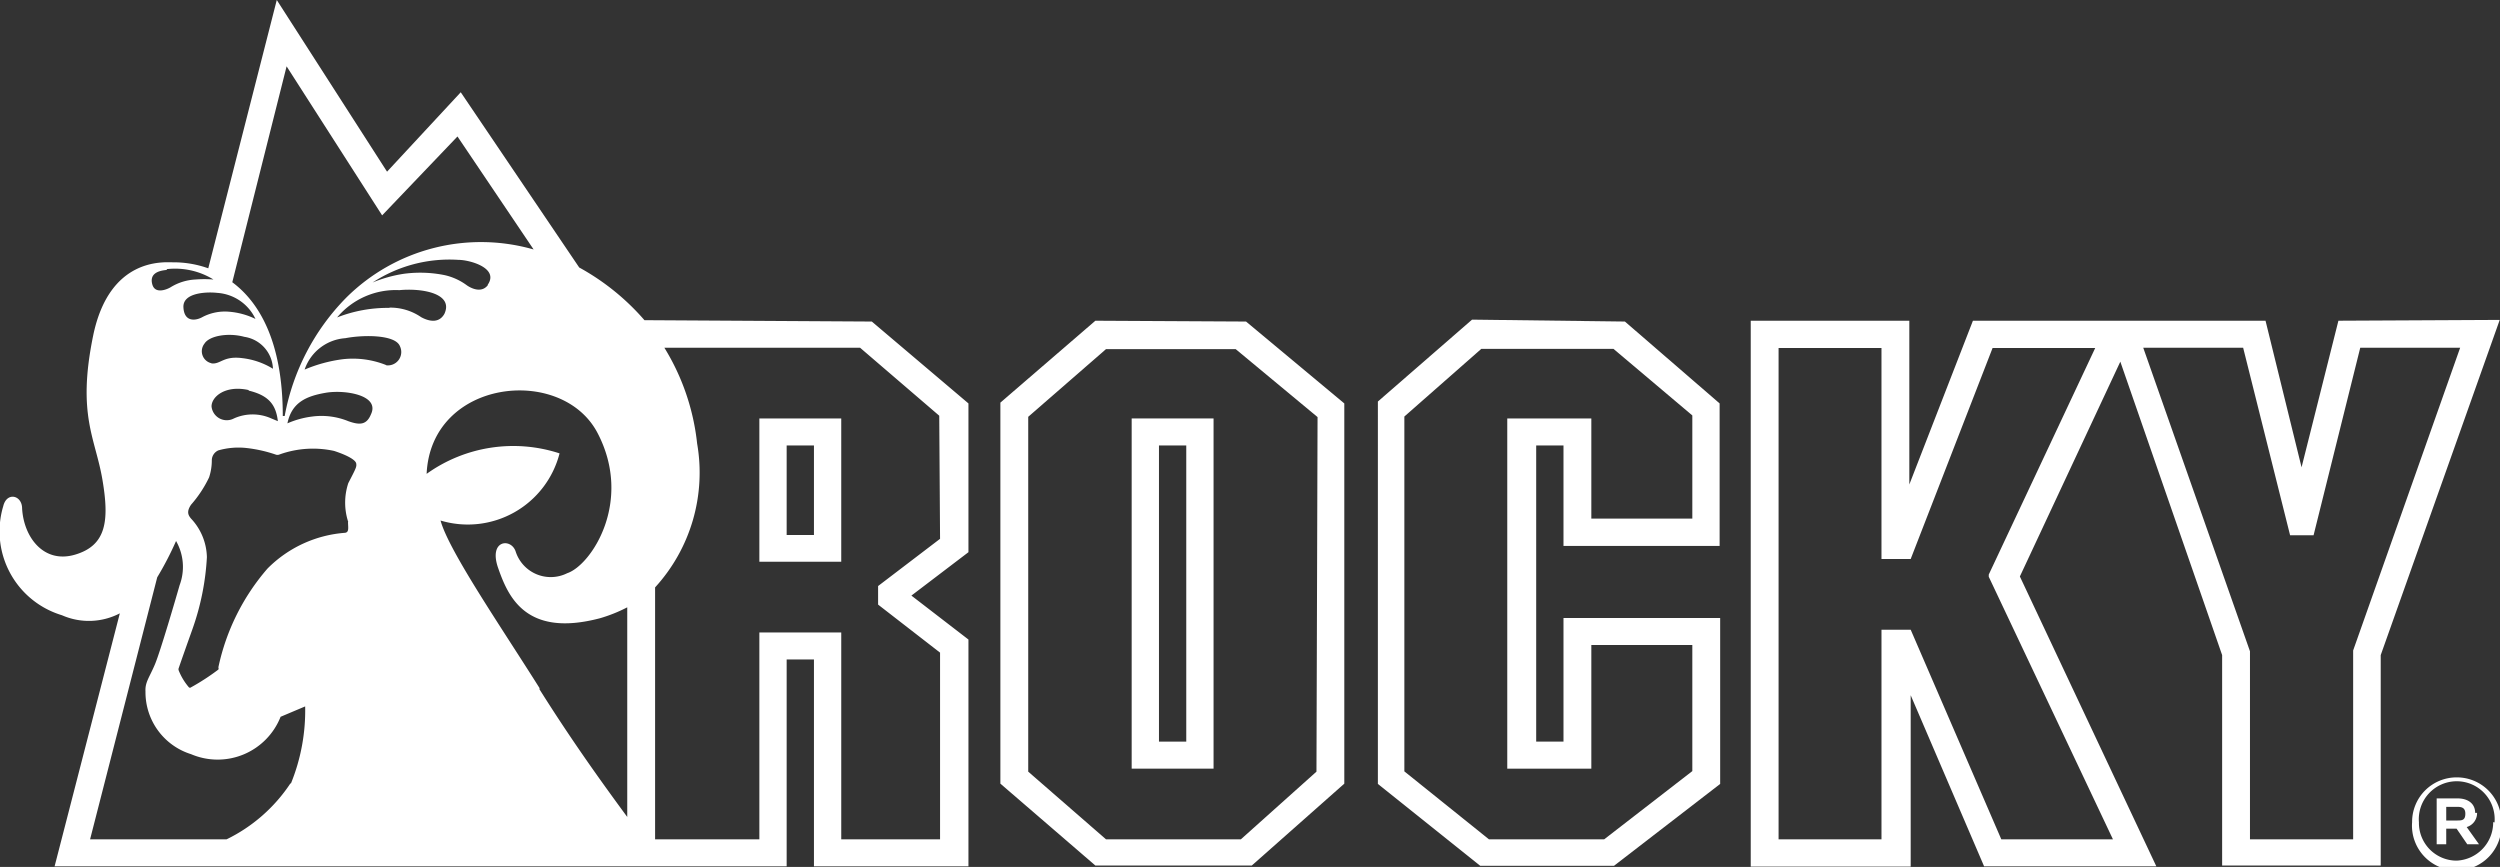 <svg id="Слой_1" data-name="Слой 1" xmlns="http://www.w3.org/2000/svg" viewBox="0 0 91.59 31.76"><rect x="0" y="0" width="91.59" height="31.76" fill="#333333" stroke="none"/><defs><style>.cls-1{fill:#fff;}</style></defs><path class="cls-1" d="M86.21,23.83v6.92H82.43V23.86L78.52,12.74h3.66l1.72,6.87h.86l1.71-6.87h3.66ZM72.86,21.05l0,.08,4.55,9.62H73.32L70,23.07H68.93v7.68H65.16v-18h3.77v7.73H70l3-7.73h3.76Zm12.81-9.3-1.35,5.37L83,11.75H72.28l-2.33,6v-6H64.14v20H70V25.47l2.69,6.27H79L74,21.12l3.68-7.87L81.41,24v7.71h5.81V24l4.36-12.28Z"/><path class="cls-1" d="M90,30.06h-.38v-.5H90c.14,0,.32,0,.32.25s-.13.25-.32.25m.68-.28c0-.33-.25-.53-.65-.53h-.76v1.68h.35v-.57H90l.39.57h.43l-.45-.63a.53.53,0,0,0,.38-.52"/><path class="cls-1" d="M91.34,30.12A1.4,1.4,0,0,1,90,31.53a1.38,1.38,0,0,1-1.38-1.4h0a1.39,1.39,0,1,1,2.77,0ZM90,28.48a1.63,1.63,0,0,0-1.63,1.64h0a1.64,1.64,0,1,0,3.27,0h0A1.63,1.63,0,0,0,90,28.48"/><path class="cls-1" d="M62,19H58.3V15.33H55.22V28.16H58.3V23.63H62v4.62l-3.23,2.5H54.55l-3.1-2.49v-13l2.82-2.48h4.84L62,15.22Zm-8.07-7.29-3.45,3V28.72l3.75,3h4.9l3.89-3V22.64H57.28v4.53h-1V16.32h1V20H63V14.78l-3.47-3Z"/><path class="cls-1" d="M28.82,16.32h1V19.6h-1Zm-1,4.26h3V15.33h-3Z"/><path class="cls-1" d="M34.44,19.74l-2.27,1.73v.68l2.27,1.76v6.84H30.82V23.17h-3v7.58H24V21.52a6.23,6.23,0,0,0,1.54-5.27,8.38,8.38,0,0,0-1.2-3.51h7.17l2.9,2.49ZM19.78,25.23c-1.4-2.23-3.34-5.05-3.64-6.16a3.47,3.47,0,0,0,4.36-2.46,5.45,5.45,0,0,0-4.87.75c.16-3.48,4.95-4,6.26-1.5S21.67,20.7,20.78,21a1.35,1.35,0,0,1-1.89-.8c-.17-.5-1-.42-.64.61s1,2.56,3.73,1.84a5.51,5.51,0,0,0,1-.4v7.68c-1.09-1.48-2.11-2.92-3.23-4.7M14.27,11.28a5.07,5.07,0,0,0-1.92.35,2.8,2.8,0,0,1,2.28-1c.83-.08,2,.12,1.65.87-.22.39-.63.24-.85.12a2,2,0,0,0-1.16-.35m-.11,2.11a3.28,3.28,0,0,0-1.6-.22,5.33,5.33,0,0,0-1.4.38,1.7,1.7,0,0,1,1.49-1.15c.68-.13,1.83-.13,2,.29a.49.49,0,0,1-.52.7m-.54,1.8c-.16.39-.41.4-.83.25a2.6,2.6,0,0,0-1.32-.17,3.24,3.24,0,0,0-.91.25c.16-.78.71-1,1.4-1.12s2,.08,1.66.79m-.84,3.94c0,.2.05.38-.11.4a4.47,4.47,0,0,0-2.84,1.31A8.07,8.07,0,0,0,8,24.45a.1.1,0,0,1,0,.08,8.27,8.27,0,0,1-1,.65.06.06,0,0,1-.08,0,2.2,2.2,0,0,1-.37-.61.12.12,0,0,1,0-.1c.07-.21.35-1,.5-1.42a9.38,9.38,0,0,0,.53-2.64A2.13,2.13,0,0,0,7,19c-.11-.13-.17-.26,0-.51a4.35,4.35,0,0,0,.66-1,2,2,0,0,0,.1-.63A.4.4,0,0,1,8,16.5a2.7,2.7,0,0,1,1-.09,5.05,5.05,0,0,1,1.09.24.19.19,0,0,0,.15,0,3.63,3.63,0,0,1,2-.13c.52.17.79.34.81.46s0,.16-.29.72a2.28,2.28,0,0,0,0,1.43M10.64,28.7A5.9,5.9,0,0,1,8.3,30.75h-5v0l2.46-9.6a11.7,11.7,0,0,0,.69-1.33,1.91,1.91,0,0,1,.13,1.62c-.14.49-.7,2.41-.9,2.89s-.37.66-.35,1A2.38,2.38,0,0,0,7,27.63a2.48,2.48,0,0,0,3.28-1.37l.9-.38a7.09,7.09,0,0,1-.52,2.82M6.11,9.86a2.68,2.68,0,0,1,1.71.38,4.24,4.24,0,0,0-.66,0,1.91,1.91,0,0,0-.92.29c-.14.08-.56.25-.66-.11s.16-.5.53-.53M9.39,11.7a2.68,2.68,0,0,0-1-.28,1.77,1.77,0,0,0-1,.21c-.21.11-.64.19-.67-.37s.91-.57,1.24-.53a1.67,1.67,0,0,1,1.42,1M7.76,13.31a.45.45,0,0,1-.27-.72c.18-.29.87-.41,1.46-.25A1.23,1.23,0,0,1,10,13.51a2.74,2.74,0,0,0-1.13-.39c-.71-.09-.79.25-1.15.19m1.39,1c.75.18,1,.53,1.07,1.12l-.24-.1a1.67,1.67,0,0,0-1.37,0,.56.56,0,0,1-.82-.44c0-.36.51-.79,1.36-.6m8.76-3.84c-.25.32-.66.08-.77,0a2.16,2.16,0,0,0-.81-.37,4.51,4.51,0,0,0-1.49-.05,4.89,4.89,0,0,0-1.15.32,5.13,5.13,0,0,1,3.14-.83c.42,0,1.5.3,1.08.91m-7.37-8v0L14,7.89,16.76,5h0l2.79,4.14a7,7,0,0,0-6.86,1.76,8.31,8.31,0,0,0-2.26,4.34s-.06,0-.07,0c0-2.81-.92-4.21-1.85-4.9Zm13.11,9.3A8.7,8.7,0,0,0,21.22,9.8L16.88,3.38l-2.7,2.91v0L10.14,0,7.63,9.83a3.78,3.78,0,0,0-1.3-.22C6,9.61,4,9.42,3.41,12.31s.08,3.73.34,5.25.15,2.42-1,2.76S.87,19.68.81,18.63c0-.49-.56-.62-.69-.09a3.21,3.21,0,0,0,2.15,4,2.45,2.45,0,0,0,2.12-.07L2,31.74H28.82V24.16h1v7.58h5.66V23.43l-2.09-1.61,2.09-1.59V14.78l-3.54-3Z"/><path class="cls-1" d="M48.23,28.27l-2.77,2.48H40.52l-2.85-2.48v-13l2.85-2.48h4.75l3,2.49Zm-8.1-16.52-3.48,3V28.71l3.48,3h5.73l3.39-3V14.78l-3.6-3Z"/><path class="cls-1" d="M42.46,16.32h1V27.17h-1Zm-1,11.84h3V15.33h-3Z"/></svg>